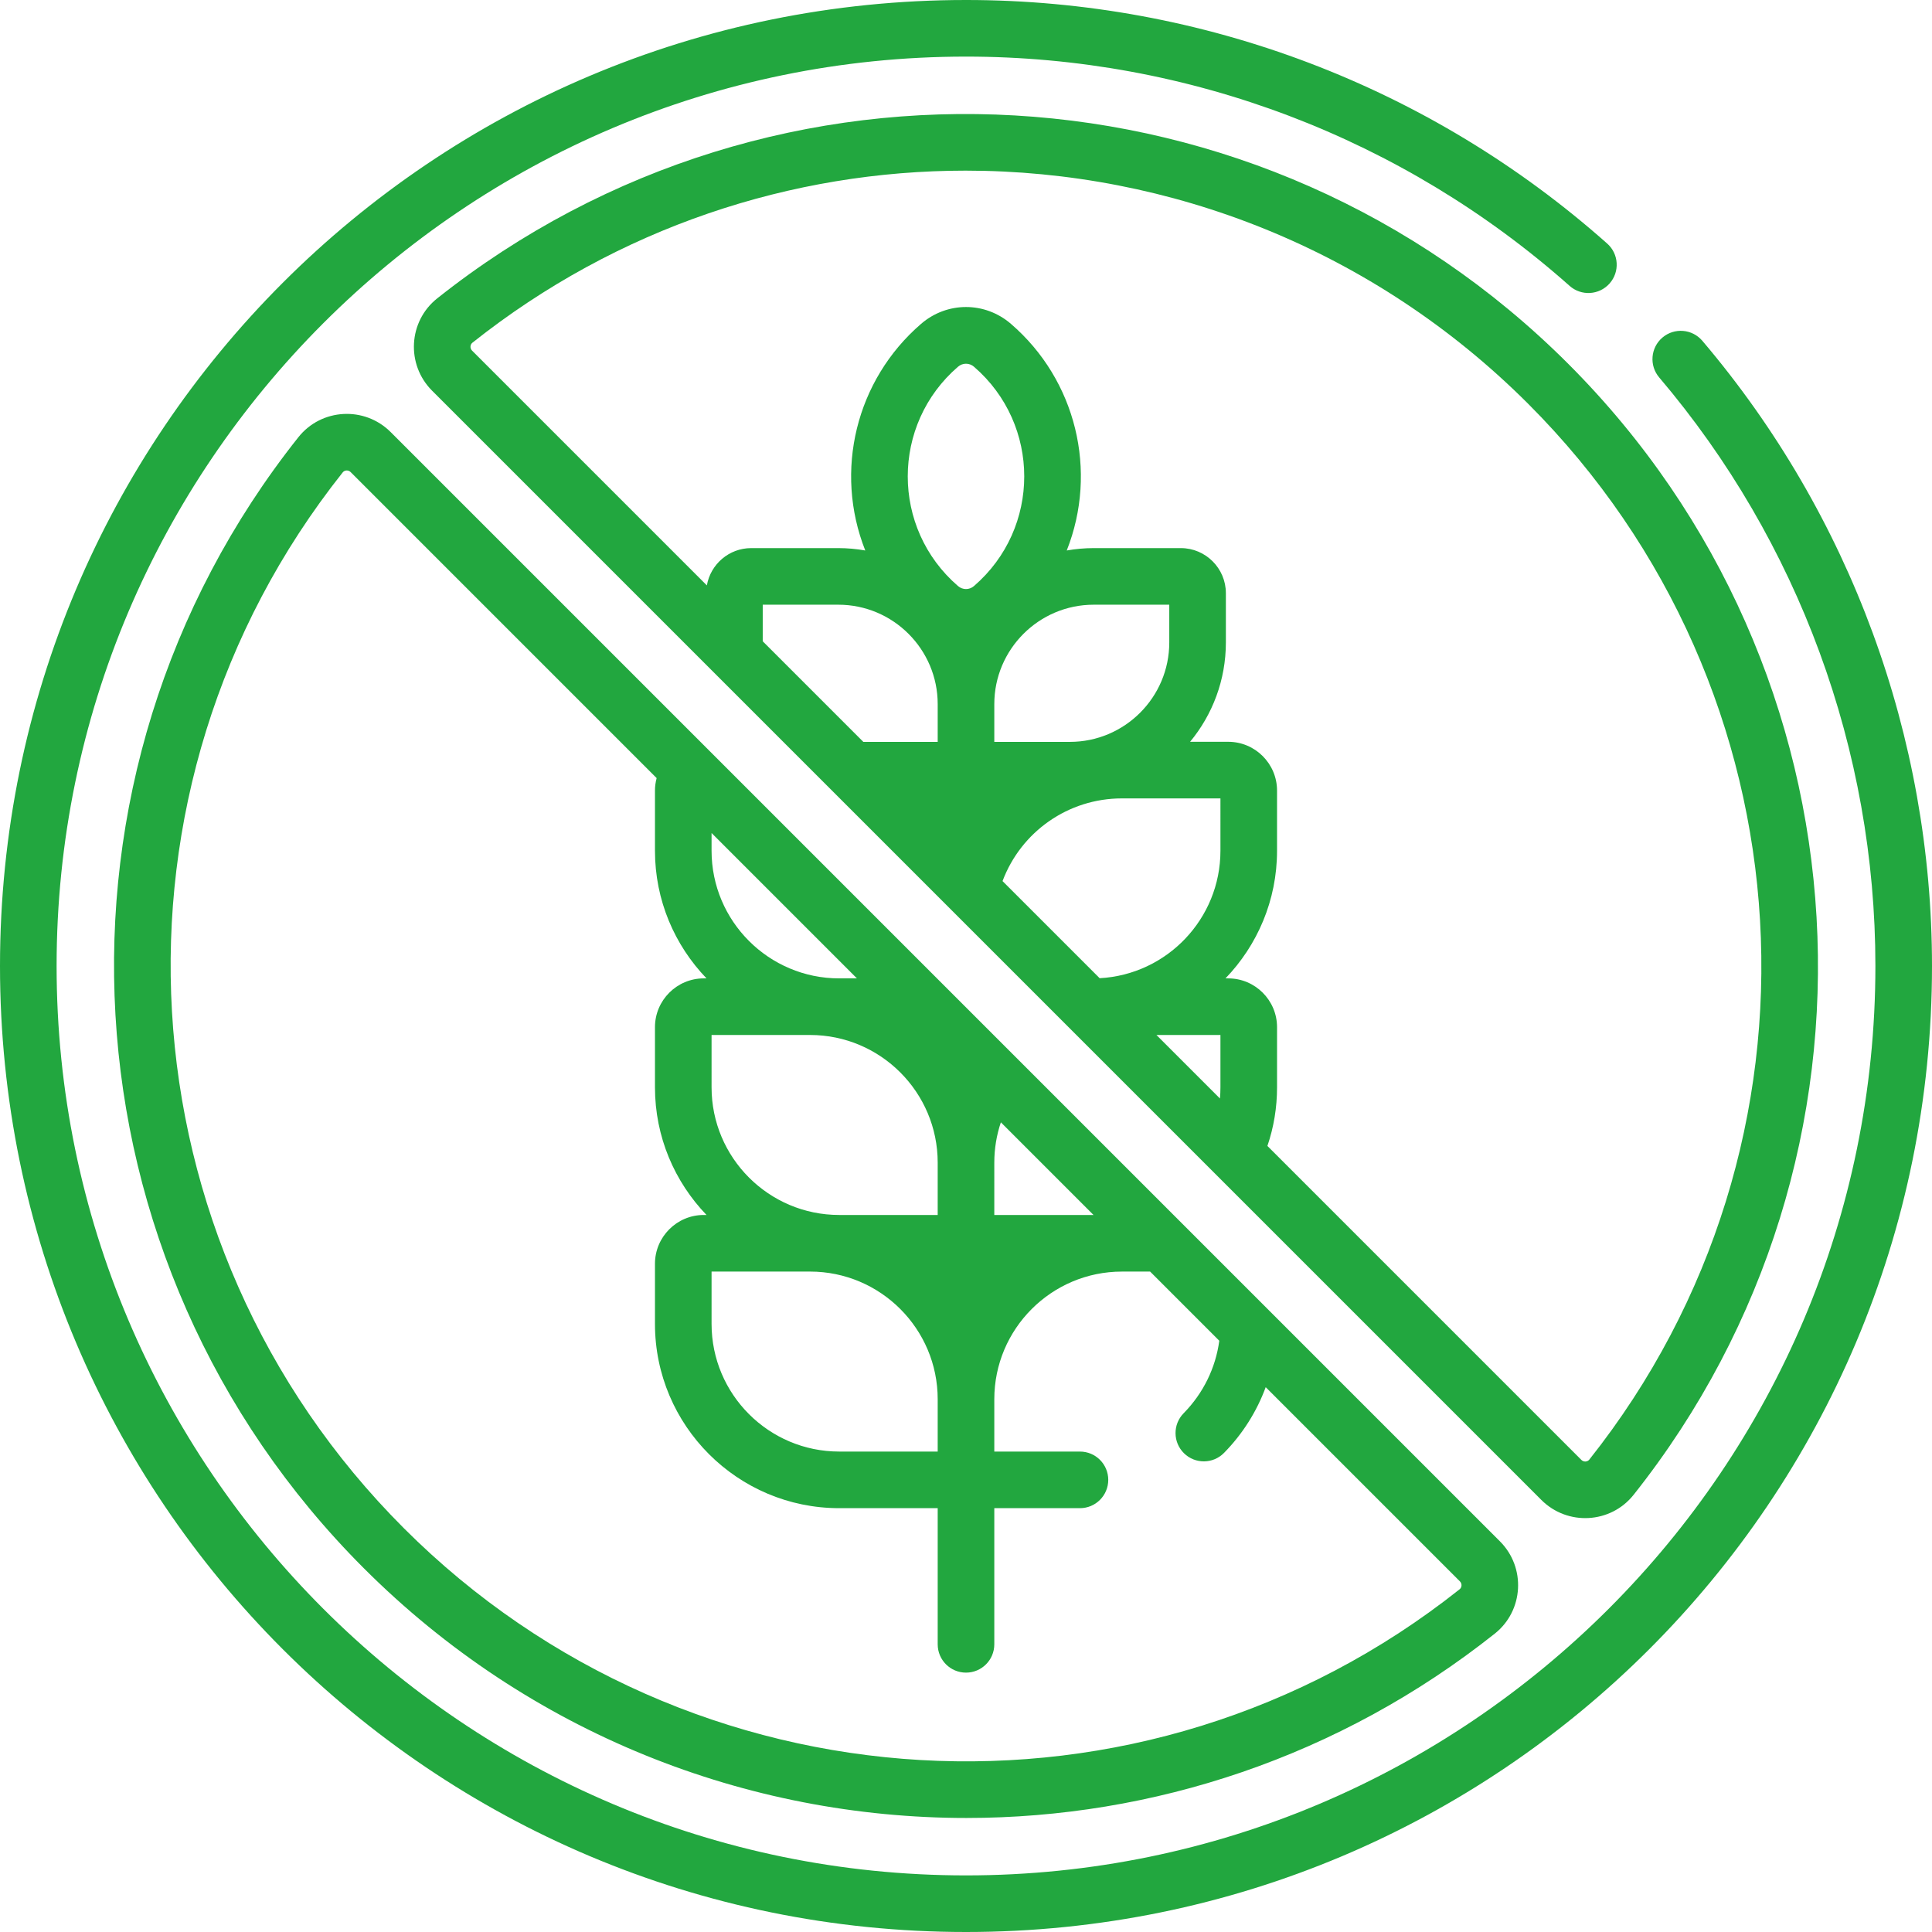 <?xml version="1.0" encoding="UTF-8"?>
<svg xmlns="http://www.w3.org/2000/svg" xmlns:xlink="http://www.w3.org/1999/xlink" xmlns:svgjs="http://svgjs.com/svgjs" version="1.1" width="512" height="512" x="0" y="0" viewBox="0 0 512.002 512.002" style="enable-background:new 0 0 512 512" xml:space="preserve" class="">
  <g>
    <g xmlns="http://www.w3.org/2000/svg">
      <path d="m103.531 114.503c-6.93-6.934-18.378-6.294-24.458 1.363-71.251 89.737-63.798 218.591 17.337 299.726 43.866 43.866 101.669 66.191 159.708 66.191 49.313 0 98.797-16.125 140.019-48.854 7.661-6.083 8.292-17.531 1.363-24.457-10.544-10.544-279.28-279.28-293.969-293.969zm159.97 193.601c0-3.662.592-7.257 1.741-10.676l24.554 24.554c-.062 0-.125 0-.188 0h-26.107zm-74.928-87.345 38.524 38.525h-4.703c-18.649 0-33.821-15.172-33.821-33.821zm0 53.524h26.107c18.648 0 33.82 15.172 33.82 33.821v13.878h-26.106c-18.649 0-33.821-15.172-33.821-33.821zm0 62.699h26.107c18.648 0 33.82 15.172 33.82 33.821v13.878h-26.106c-18.649 0-33.821-15.172-33.821-33.821zm198.236 84.2c-83.765 66.509-204.05 59.546-279.791-16.197-75.743-75.743-82.706-196.027-16.196-279.792.517-.652 1.51-.679 2.103-.084l81.091 81.092c-.284 1.07-.442 2.18-.442 3.314v15.947c0 13.121 5.212 25.04 13.663 33.821h-.732c-7.13 0-12.931 5.8-12.931 12.93v15.948c0 13.12 5.212 25.039 13.663 33.821h-.732c-7.13 0-12.931 5.801-12.931 12.931v15.948c0 26.92 21.901 48.821 48.821 48.821h26.106v36.084c0 4.142 3.357 7.5 7.5 7.5s7.5-3.358 7.5-7.5v-36.084h22.699c4.143 0 7.5-3.358 7.5-7.5s-3.357-7.5-7.5-7.5h-22.699v-13.878c0-18.648 15.172-33.82 33.821-33.82h7.474l18.328 18.328c-.962 7.198-4.252 13.928-9.443 19.212-2.903 2.955-2.861 7.703.094 10.606s7.704 2.861 10.605-.094c4.938-5.026 8.674-10.969 11.048-17.42l51.465 51.465c.605.602.56 1.591-.084 2.101z" fill="#22a73f" data-original="#000000"></path>
      <path d="m440.565 89.456c-3.156 2.683-3.54 7.416-.857 10.572 36.946 43.471 57.294 98.864 57.294 155.973 0 132.888-108.112 241.001-241.001 241.001s-241.001-108.113-241.001-241.001 108.112-241.001 241.001-241.001c59.036 0 115.845 21.579 159.962 60.76 3.097 2.751 7.838 2.469 10.588-.627 2.751-3.097 2.47-7.837-.627-10.588-46.865-41.623-107.211-64.545-169.923-64.545-141.492 0-256.001 114.497-256.001 256.001 0 141.492 114.497 256.001 256.001 256.001 141.492 0 256.001-114.496 256.001-256.001 0-60.665-21.615-119.507-60.864-165.687-2.681-3.155-7.414-3.54-10.573-.858z" fill="#22a73f" data-original="#000000"></path>
      <path d="m432.93 396.137c71.251-89.737 63.798-218.591-17.337-299.727-81.135-81.136-209.989-88.588-299.727-17.337-7.675 6.095-8.278 17.542-1.364 24.458 18.144 18.144 291.035 291.034 293.97 293.969 6.925 6.926 18.364 6.307 24.458-1.363zm-184.429-199.53h-19.708l-26.661-26.661v-9.693h20.025c14.526 0 26.344 11.818 26.344 26.344zm9.607-41.29c-1.222 1.053-2.993 1.052-4.215 0-17.779-15.328-17.761-42.824.001-58.136 1.221-1.052 2.993-1.052 4.214 0 17.78 15.328 17.763 42.825 0 58.136zm5.393 31.28c0-14.526 11.818-26.344 26.345-26.344h20.025v10.01c0 14.526-11.817 26.344-26.344 26.344h-20.026c0-3.915 0-5.995 0-10.01zm59.929 101.564c0 .991-.043 1.976-.129 2.954l-16.832-16.832h16.961zm0-62.699c0 18.041-14.199 32.828-32.009 33.773l-25.738-25.738c4.918-13.084 17.404-21.913 31.64-21.913h26.107zm2.069 33.821h-.732c8.451-8.781 13.663-20.701 13.663-33.821v-15.947c0-7.13-5.801-12.931-12.931-12.931h-10.113c5.922-7.155 9.485-16.33 9.485-26.321v-13.062c0-6.588-5.359-11.948-11.947-11.948h-23.078c-2.438 0-4.823.224-7.146.631 8.331-21.04 2.494-45.158-14.797-60.063h.001c-6.896-5.944-16.906-5.946-23.803 0-17.285 14.9-23.132 39.016-14.797 60.063-2.323-.407-4.708-.631-7.146-.631h-23.078c-5.883 0-10.774 4.278-11.756 9.884l-62.213-62.213c-.602-.602-.562-1.591.085-2.104 38.482-30.555 84.655-45.599 130.693-45.599 54.173 0 108.152 20.85 149.098 61.796 75.743 75.744 82.706 196.028 16.196 279.792-.493.62-1.473.714-2.103.084l-83.202-83.202c1.695-4.994 2.553-10.198 2.553-15.53v-15.948c-.001-7.13-5.802-12.93-12.932-12.93z" fill="#22a73f" data-original="#000000"></path>
    </g>
  </g>
</svg>
